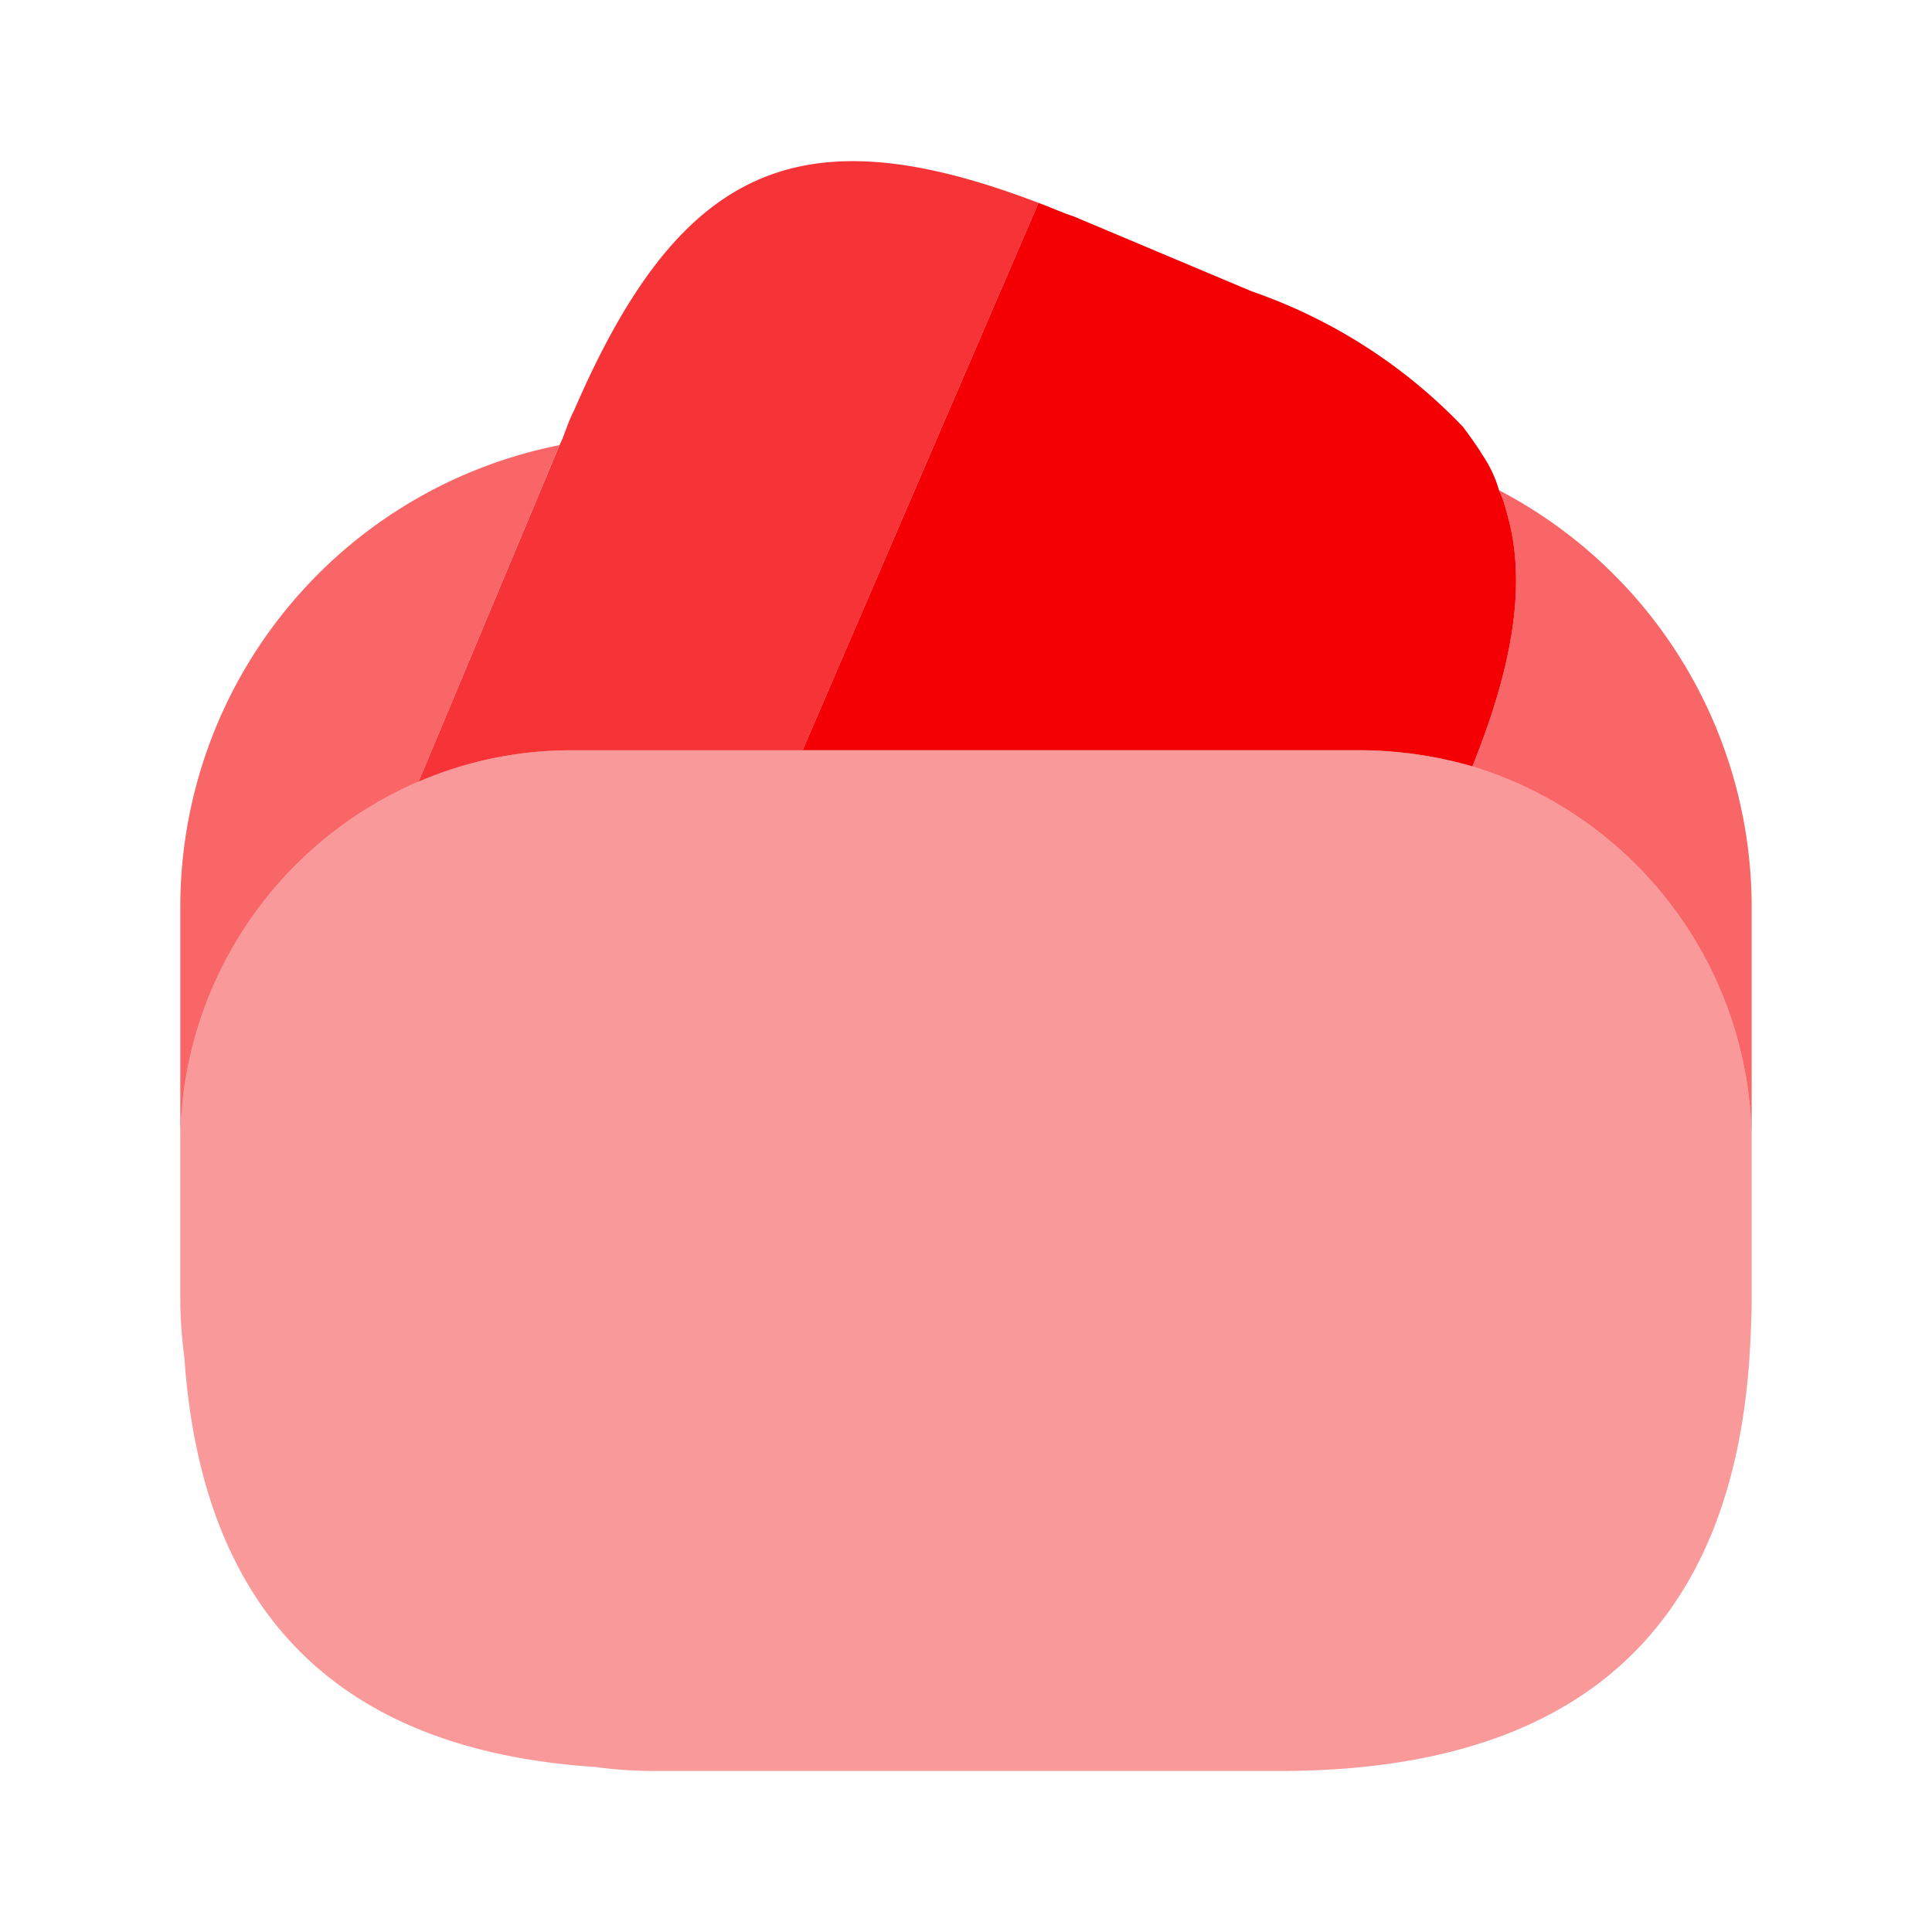 <svg id="wallet_bulk" data-name="wallet/bulk" xmlns="http://www.w3.org/2000/svg" width="43.505" height="43.505" viewBox="0 0 43.505 43.505">
  <g id="vuesax_bulk_wallet" data-name="vuesax/bulk/wallet">
    <g id="wallet">
      <path id="Vector" d="M13.958.939l-.054.127-5.257,12.2H3.48A8.658,8.658,0,0,0,0,13.973L3.172,6.4l.073-.163.109-.29A2.875,2.875,0,0,1,3.5,5.616C5.873.124,8.556-1.127,13.958.939Z" transform="translate(9.426 3.629)" fill="#f40004" opacity="0.8"/>
      <path id="Vector-2" data-name="Vector" d="M15.082,12.689a9.167,9.167,0,0,0-2.556-.363H0L5.257.127,5.311,0c.254.091.526.218.8.308l4.006,1.686a12,12,0,0,1,4.749,3.045c.163.218.308.417.453.653a2.758,2.758,0,0,1,.363.779,2.426,2.426,0,0,1,.163.471C16.314,8.483,16.024,10.351,15.082,12.689Z" transform="translate(18.073 4.568)" fill="#f40004"/>
      <path id="Vector-3" data-name="Vector" d="M35.384,8.846v3.535c0,.363-.018.725-.036,1.069-.344,6.344-3.879,9.535-10.586,9.535H10.622a9.777,9.777,0,0,1-1.287-.091Q.689,22.323.091,13.668A10.239,10.239,0,0,1,0,12.381V8.846A8.871,8.871,0,0,1,5.366.707,8.658,8.658,0,0,1,8.846,0H26.538a9.167,9.167,0,0,1,2.556.363A8.882,8.882,0,0,1,35.384,8.846Z" transform="translate(4.06 16.894)" fill="#f40004" opacity="0.4"/>
      <path id="Vector-4" data-name="Vector" d="M8.538,0,5.366,7.577A8.871,8.871,0,0,0,0,15.716V10.4A10.6,10.6,0,0,1,8.538,0Z" transform="translate(4.06 10.024)" fill="#f40004" opacity="0.6"/>
      <path id="Vector-5" data-name="Vector" d="M6.29,9.39V14.7A8.882,8.882,0,0,0,0,6.218C.943,3.879,1.233,2.012.761.471A2.426,2.426,0,0,0,.6,0,10.586,10.586,0,0,1,6.29,9.39Z" transform="translate(33.154 11.039)" fill="#f40004" opacity="0.6"/>
      <path id="Vector-6" data-name="Vector" d="M0,0H43.5V43.5H0Z" fill="none" opacity="0"/>
    </g>
  </g>
</svg>
